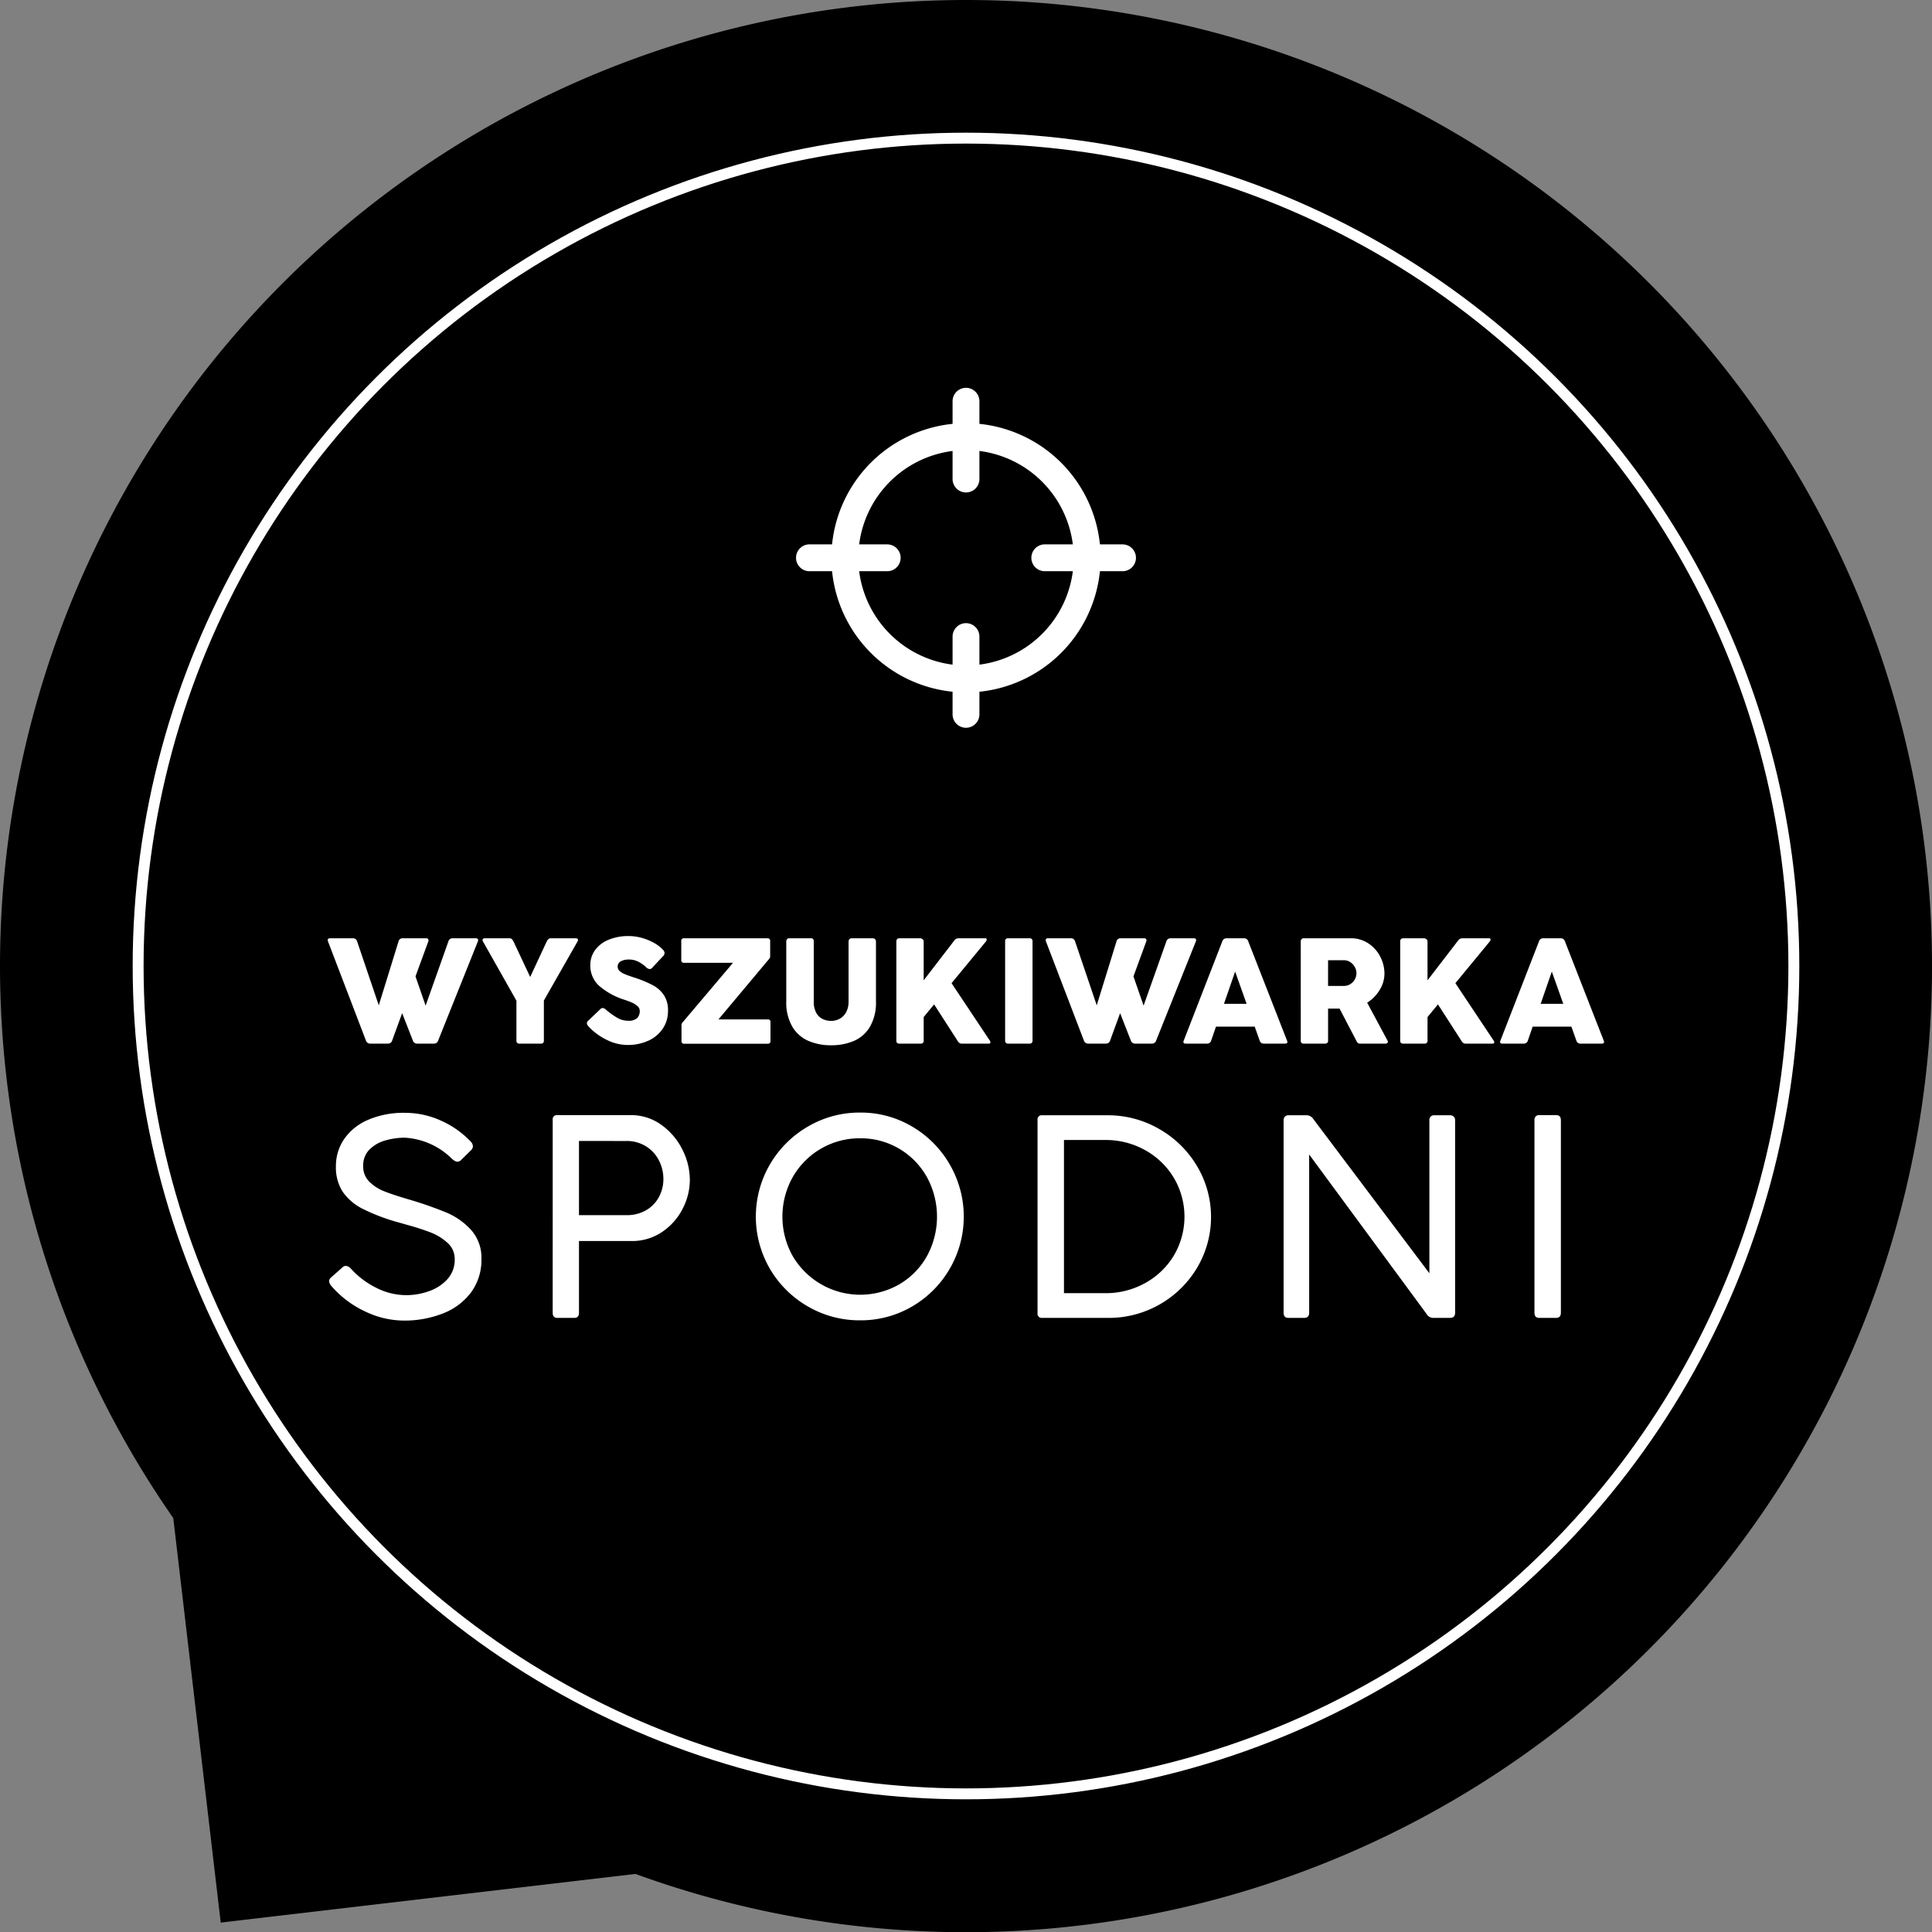<?xml version="1.0" encoding="utf-8"?><svg xmlns="http://www.w3.org/2000/svg" width="177.041" height="177.041" viewBox="0 0 177.041 177.041"><rect x="0" y="0" width="177.041" height="177.041" fill="#808080" stroke="none"/><defs><style>.cls-1{fill:none;stroke:#fff;stroke-miterlimit:10;}.cls-2{fill:#fff;}</style></defs><g id="Ebene_2" data-name="Ebene 2"><g id="Ebene_1-2" data-name="Ebene 1"><path d="M88.52,0A88.523,88.523,0,0,0,15.878,139.109l4.348,37.07,38.008-4.458A88.53,88.53,0,1,0,88.52,0Z"/><circle class="cls-1" cx="88.52" cy="88.52" r="75.862"/><path class="cls-2" d="M35.936,95.35a.387.387,0,0,1-.393.283H33.924a.401.401,0,0,1-.393-.283l-3.473-9.08a.42.42,0,0,1-.027-.115c0-.117.069-.176.21-.176H32.34a.383.383,0,0,1,.386.291l1.984,5.855,1.808-5.855a.374.374,0,0,1,.393-.291h2.153a.199.199,0,0,1,.148.054.184.184,0,0,1,.055.136.289.289,0,0,1-.021.102l-1.171,3.202.927,2.681L41.088,86.27a.387.387,0,0,1,.393-.291h2.126a.233.233,0,0,1,.156.047.161.161,0,0,1,.054.129.42.42,0,0,1-.027.115L40.153,95.35a.397.397,0,0,1-.399.283H38.231a.405.405,0,0,1-.399-.283l-.981-2.506Z"/><path class="cls-2" d="M44.256,86.27a.331.331,0,0,1-.04-.136.132.132,0,0,1,.061-.115.296.296,0,0,1,.163-.04h2.228a.337.337,0,0,1,.22.067.705.705,0,0,1,.166.224l1.53,3.256,1.517-3.256a.691.691,0,0,1,.166-.224.337.337,0,0,1,.22-.067h2.255a.293.293,0,0,1,.162.04.13.13,0,0,1,.062.115.32.32,0,0,1-.041.136l-3.087,5.416V95.35a.251.251,0,0,1-.285.283H47.608a.251.251,0,0,1-.284-.283V91.7Z"/><path class="cls-2" d="M53.83,93.925a.311.311,0,0,1-.048-.16.331.331,0,0,1,.115-.229l1.124-1.07a.276.276,0,0,1,.196-.096.495.495,0,0,1,.305.148,6.939,6.939,0,0,0,1.006.729,1.961,1.961,0,0,0,1.012.289,1.166,1.166,0,0,0,.851-.244.923.923,0,0,0,.233-.664.566.566,0,0,0-.217-.439,1.858,1.858,0,0,0-.484-.309c-.178-.079-.392-.161-.64-.247a6.521,6.521,0,0,1-2.4-1.313A2.493,2.493,0,0,1,54.094,88.45a2.307,2.307,0,0,1,.444-1.398,2.868,2.868,0,0,1,1.242-.94,4.705,4.705,0,0,1,1.835-.335,4.473,4.473,0,0,1,1.175.162,4.954,4.954,0,0,1,1.117.45,3.425,3.425,0,0,1,.856.653.461.461,0,0,1,.135.291.443.443,0,0,1-.155.305L59.748,88.701a.301.301,0,0,1-.21.102.56.56,0,0,1-.339-.177,3.022,3.022,0,0,0-.437-.345,2.369,2.369,0,0,0-.512-.257,1.914,1.914,0,0,0-.636-.096,1.534,1.534,0,0,0-.718.156.548.548,0,0,0-.125.887,1.617,1.617,0,0,0,.48.295q.308.132.856.308a10.828,10.828,0,0,1,1.71.704,2.821,2.821,0,0,1,1.021.914,2.505,2.505,0,0,1,.376,1.422,2.884,2.884,0,0,1-.48,1.648A3.136,3.136,0,0,1,59.409,95.366a4.498,4.498,0,0,1-1.902.391,4.257,4.257,0,0,1-1.899-.465,5.76,5.76,0,0,1-1.635-1.182A1.322,1.322,0,0,1,53.83,93.925Z"/><path class="cls-2" d="M70.311,85.979a.23.23,0,0,1,.264.257v1.436a.342.342,0,0,1-.081.183l-4.658,5.559h4.516a.222.222,0,0,1,.251.25v1.727a.222.222,0,0,1-.251.252H62.707a.225.225,0,0,1-.258-.252V93.962a.421.421,0,0,1,.027-.166.386.386,0,0,1,.088-.125l4.604-5.443H62.687a.228.228,0,0,1-.258-.258V86.236a.228.228,0,0,1,.258-.257Z"/><path class="cls-2" d="M74.569,91.782a2.085,2.085,0,0,0,.217,1.006,1.355,1.355,0,0,0,.574.578,1.751,1.751,0,0,0,.801.184,1.619,1.619,0,0,0,.805-.207,1.467,1.467,0,0,0,.578-.605,2.004,2.004,0,0,0,.215-.955V86.27a.292.292,0,0,1,.08-.207.287.287,0,0,1,.217-.084h1.896a.309.309,0,0,1,.232.084.282.282,0,0,1,.086.207v5.478a4.419,4.419,0,0,1-.553,2.343,3.163,3.163,0,0,1-1.473,1.297,5.231,5.231,0,0,1-2.084.396,5.135,5.135,0,0,1-2.086-.404A3.197,3.197,0,0,1,72.603,94.077a4.4,4.4,0,0,1-.552-2.329V86.27a.308.308,0,0,1,.071-.207.229.229,0,0,1,.186-.084h1.984a.262.262,0,0,1,.219.074.342.342,0,0,1,.059.217Z"/><path class="cls-2" d="M90.684,95.329a.327.327,0,0,1,.074.189c0,.078-.054.115-.162.115H88.131a.356.356,0,0,1-.224-.066.751.751,0,0,1-.176-.217l-2.133-3.312-.955,1.158V95.35a.25.25,0,0,1-.284.283H82.416a.248.248,0,0,1-.277-.283V86.27a.293.293,0,0,1,.074-.213.265.265,0,0,1,.203-.078h1.916a.357.357,0,0,1,.2.081.248.248,0,0,1,.111.21v3.561l2.797-3.635a.567.567,0,0,1,.206-.18.757.757,0,0,1,.274-.037H90.264c.104,0,.155.038.155.115a.31.31,0,0,1-.081.189l-3.142,3.812Z"/><path class="cls-2" d="M92.106,86.27a.254.254,0,0,1,.284-.291h1.943a.254.254,0,0,1,.284.291V95.35a.251.251,0,0,1-.284.283H92.39a.25.25,0,0,1-.284-.283Z"/><path class="cls-2" d="M101.727,95.35a.385.385,0,0,1-.393.283H99.716a.401.401,0,0,1-.393-.283l-3.474-9.08a.447.447,0,0,1-.026-.115c0-.117.069-.176.209-.176H98.132a.383.383,0,0,1,.386.291l1.983,5.855,1.809-5.855a.374.374,0,0,1,.393-.291h2.153a.201.201,0,0,1,.148.054.184.184,0,0,1,.055.136.289.289,0,0,1-.021.102l-1.172,3.202.928,2.681L106.88,86.27a.387.387,0,0,1,.393-.291h2.126a.23.23,0,0,1,.155.047.162.162,0,0,1,.055.129.461.461,0,0,1-.027.115l-3.636,9.08a.398.398,0,0,1-.399.283h-1.523a.404.404,0,0,1-.399-.283l-.982-2.506Z"/><path class="cls-2" d="M112.004,86.27a.399.399,0,0,1,.4-.291h1.591a.394.394,0,0,1,.393.291l3.548,9.08a.418.418,0,0,1,.034.135c0,.1-.072.148-.217.148h-1.937a.374.374,0,0,1-.386-.283l-.454-1.273h-3.548l-.44,1.273a.373.373,0,0,1-.393.283h-1.937c-.145,0-.216-.049-.216-.148a.411.411,0,0,1,.033-.135Zm1.179,2.762-1.022,2.953h2.072Z"/><path class="cls-2" d="M119.195,86.27a.315.315,0,0,1,.07-.203.251.251,0,0,1,.207-.088h4.312a2.847,2.847,0,0,1,1.592.46,3.197,3.197,0,0,1,1.097,1.212,3.35,3.35,0,0,1,.393,1.57,2.846,2.846,0,0,1-.434,1.486,3.513,3.513,0,0,1-1.15,1.176l1.861,3.467a.265.265,0,0,1,.034.115.158.158,0,0,1-.051.117.192.192,0,0,1-.146.051H124.639a.326.326,0,0,1-.203-.053.708.708,0,0,1-.149-.217l-1.536-2.939h-1.05V95.35a.25.25,0,0,1-.284.283h-1.943a.247.247,0,0,1-.277-.283Zm2.505,1.72V90.347h1.442a1.099,1.099,0,0,0,.596-.166,1.184,1.184,0,0,0,.413-.438,1.138,1.138,0,0,0-.004-1.131,1.249,1.249,0,0,0-.416-.449,1.051,1.051,0,0,0-.589-.173Z"/><path class="cls-2" d="M136.854,95.329a.327.327,0,0,1,.074.189c0,.078-.054.115-.162.115h-2.465a.356.356,0,0,1-.224-.066.751.751,0,0,1-.176-.217l-2.133-3.312-.955,1.158V95.35a.251.251,0,0,1-.284.283h-1.943a.248.248,0,0,1-.277-.283V86.27a.293.293,0,0,1,.074-.213.265.265,0,0,1,.203-.078h1.916a.357.357,0,0,1,.2.081.248.248,0,0,1,.111.21v3.561l2.797-3.635a.567.567,0,0,1,.206-.18.757.757,0,0,1,.274-.037h2.343c.104,0,.155.038.155.115a.31.31,0,0,1-.081.189l-3.142,3.812Z"/><path class="cls-2" d="M141.024,86.27a.399.399,0,0,1,.4-.291h1.591a.394.394,0,0,1,.393.291l3.548,9.08a.418.418,0,0,1,.034.135c0,.1-.072.148-.217.148h-1.937a.374.374,0,0,1-.386-.283l-.454-1.273h-3.548l-.44,1.273a.373.373,0,0,1-.393.283h-1.937c-.145,0-.216-.049-.216-.148a.411.411,0,0,1,.033-.135Zm1.179,2.762-1.022,2.953h2.072Z"/><path class="cls-2" d="M30.157,117.407a.46.46,0,0,1,.156-.325l1.106-.977a.401.401,0,0,1,.273-.104.715.715,0,0,1,.469.261,7.848,7.848,0,0,0,2.285,1.731,6.083,6.083,0,0,0,2.807.69,6.197,6.197,0,0,0,2.024-.352,4.074,4.074,0,0,0,1.706-1.094,2.629,2.629,0,0,0,.684-1.849,1.952,1.952,0,0,0-.664-1.504,4.945,4.945,0,0,0-1.55-.951,22.676,22.676,0,0,0-2.161-.696l-.678-.195a17.763,17.763,0,0,1-3.365-1.263,4.858,4.858,0,0,1-1.862-1.596,4.13,4.13,0,0,1-.605-2.298,4.368,4.368,0,0,1,.755-2.507,5.085,5.085,0,0,1,2.188-1.758,8.23,8.23,0,0,1,3.398-.645,7.946,7.946,0,0,1,3.288.717,8.465,8.465,0,0,1,2.741,1.939.627.627,0,0,1,.182.404.509.509,0,0,1-.169.364l-.95.938a.495.495,0,0,1-.287.117.5.5,0,0,1-.254-.071,1.787,1.787,0,0,1-.293-.229,6.684,6.684,0,0,0-4.271-1.9,6.508,6.508,0,0,0-1.784.247,3.318,3.318,0,0,0-1.458.827,2.053,2.053,0,0,0-.586,1.529,1.937,1.937,0,0,0,.554,1.42,3.948,3.948,0,0,0,1.367.885q.813.327,2.232.742a34.899,34.899,0,0,1,3.477,1.211,6.437,6.437,0,0,1,2.26,1.596,3.798,3.798,0,0,1,.943,2.662,4.982,4.982,0,0,1-.943,3.047,5.835,5.835,0,0,1-2.572,1.934,9.616,9.616,0,0,1-3.633.658,8.215,8.215,0,0,1-3.516-.84,9.234,9.234,0,0,1-3.047-2.285A.867.867,0,0,1,30.157,117.407Z"/><path class="cls-2" d="M50.647,102.616a.38.38,0,0,1,.43-.43h6.719a4.697,4.697,0,0,1,2.807.892,6.09,6.09,0,0,1,1.927,2.266,6.152,6.152,0,0,1,.684,2.767,5.747,5.747,0,0,1-.671,2.676,5.639,5.639,0,0,1-1.888,2.116,4.882,4.882,0,0,1-2.793.82H53.056v6.575q0,.469-.43.469H51.076q-.429,0-.43-.469Zm2.409,1.939v6.797h4.336a3.516,3.516,0,0,0,1.81-.449A3.06,3.06,0,0,0,60.38,109.692a3.444,3.444,0,0,0,.41-1.66,3.678,3.678,0,0,0-.41-1.699,3.268,3.268,0,0,0-1.185-1.289,3.315,3.315,0,0,0-1.804-.488Z"/><path class="cls-2" d="M70.551,106.704a9.606,9.606,0,0,1,3.482-3.47,9.312,9.312,0,0,1,4.785-1.282,9.202,9.202,0,0,1,4.766,1.282,9.52,9.52,0,0,1,3.445,3.47,9.527,9.527,0,0,1-3.445,13.015,9.276,9.276,0,0,1-4.766,1.27,9.387,9.387,0,0,1-4.785-1.27,9.516,9.516,0,0,1-3.482-3.45,9.515,9.515,0,0,1,0-9.564Zm2.09,8.398a7.18,7.18,0,0,0,9.76,2.592,6.885,6.885,0,0,0,2.539-2.585,7.553,7.553,0,0,0,0-7.239,6.921,6.921,0,0,0-6.121-3.562,7.045,7.045,0,0,0-6.178,3.562,7.396,7.396,0,0,0,0,7.232Z"/><path class="cls-2" d="M95.076,102.629a.38.38,0,0,1,.43-.43h5.951a9.372,9.372,0,0,1,4.791,1.27,9.47,9.47,0,0,1,3.457,3.411,9.111,9.111,0,0,1,.02,9.245,9.418,9.418,0,0,1-8.177,4.642H95.506a.386.386,0,0,1-.43-.442Zm12.507,5.332a7.012,7.012,0,0,0-2.624-2.552,7.366,7.366,0,0,0-3.697-.944H97.498v14.036h3.764a7.412,7.412,0,0,0,3.697-.938,6.98,6.98,0,0,0,2.624-2.539,6.995,6.995,0,0,0,0-7.063Z"/><path class="cls-2" d="M119.967,120.285q0,.482-.455.481h-1.445q-.444,0-.443-.481V102.641a.452.452,0,0,1,.117-.312.415.415,0,0,1,.326-.13h1.705a.759.759,0,0,1,.6.378l10.611,14.102V102.641a.417.417,0,0,1,.456-.442h1.445a.452.452,0,0,1,.325.124.419.419,0,0,1,.131.318V120.285q0,.482-.456.481h-1.562a.713.713,0,0,1-.599-.364l-10.756-14.609Z"/><path class="cls-2" d="M140.612,102.655a.5.5,0,0,1,.111-.346.405.405,0,0,1,.318-.123h1.562c.287,0,.43.156.43.469V120.285c0,.321-.143.481-.43.481h-1.562q-.429,0-.43-.481Z"/><path id="Produktfinder_Step_2" data-name="Produktfinder Step 2" class="cls-2" d="M102.865,49.884h-2.072A12.357,12.357,0,0,0,89.75,38.841V36.769a1.23,1.23,0,0,0-2.46,0v2.072A12.357,12.357,0,0,0,76.247,49.884H74.175a1.23,1.23,0,0,0,0,2.46h2.072A12.357,12.357,0,0,0,87.29,63.388v2.072a1.23,1.23,0,0,0,2.46,0V63.388a12.357,12.357,0,0,0,11.043-11.043h2.072a1.23,1.23,0,0,0,0-2.46Zm-13.115,11.021v-2.571a1.23,1.23,0,0,0-2.46,0v2.571a9.883,9.883,0,0,1-8.56-8.56h2.571a1.23,1.23,0,0,0,0-2.46h-2.571a9.883,9.883,0,0,1,8.56-8.56v2.571a1.23,1.23,0,0,0,2.46,0v-2.571A9.883,9.883,0,0,1,98.311,49.884h-2.571a1.23,1.23,0,0,0,0,2.46h2.571A9.883,9.883,0,0,1,89.75,60.905Z"/></g></g></svg>